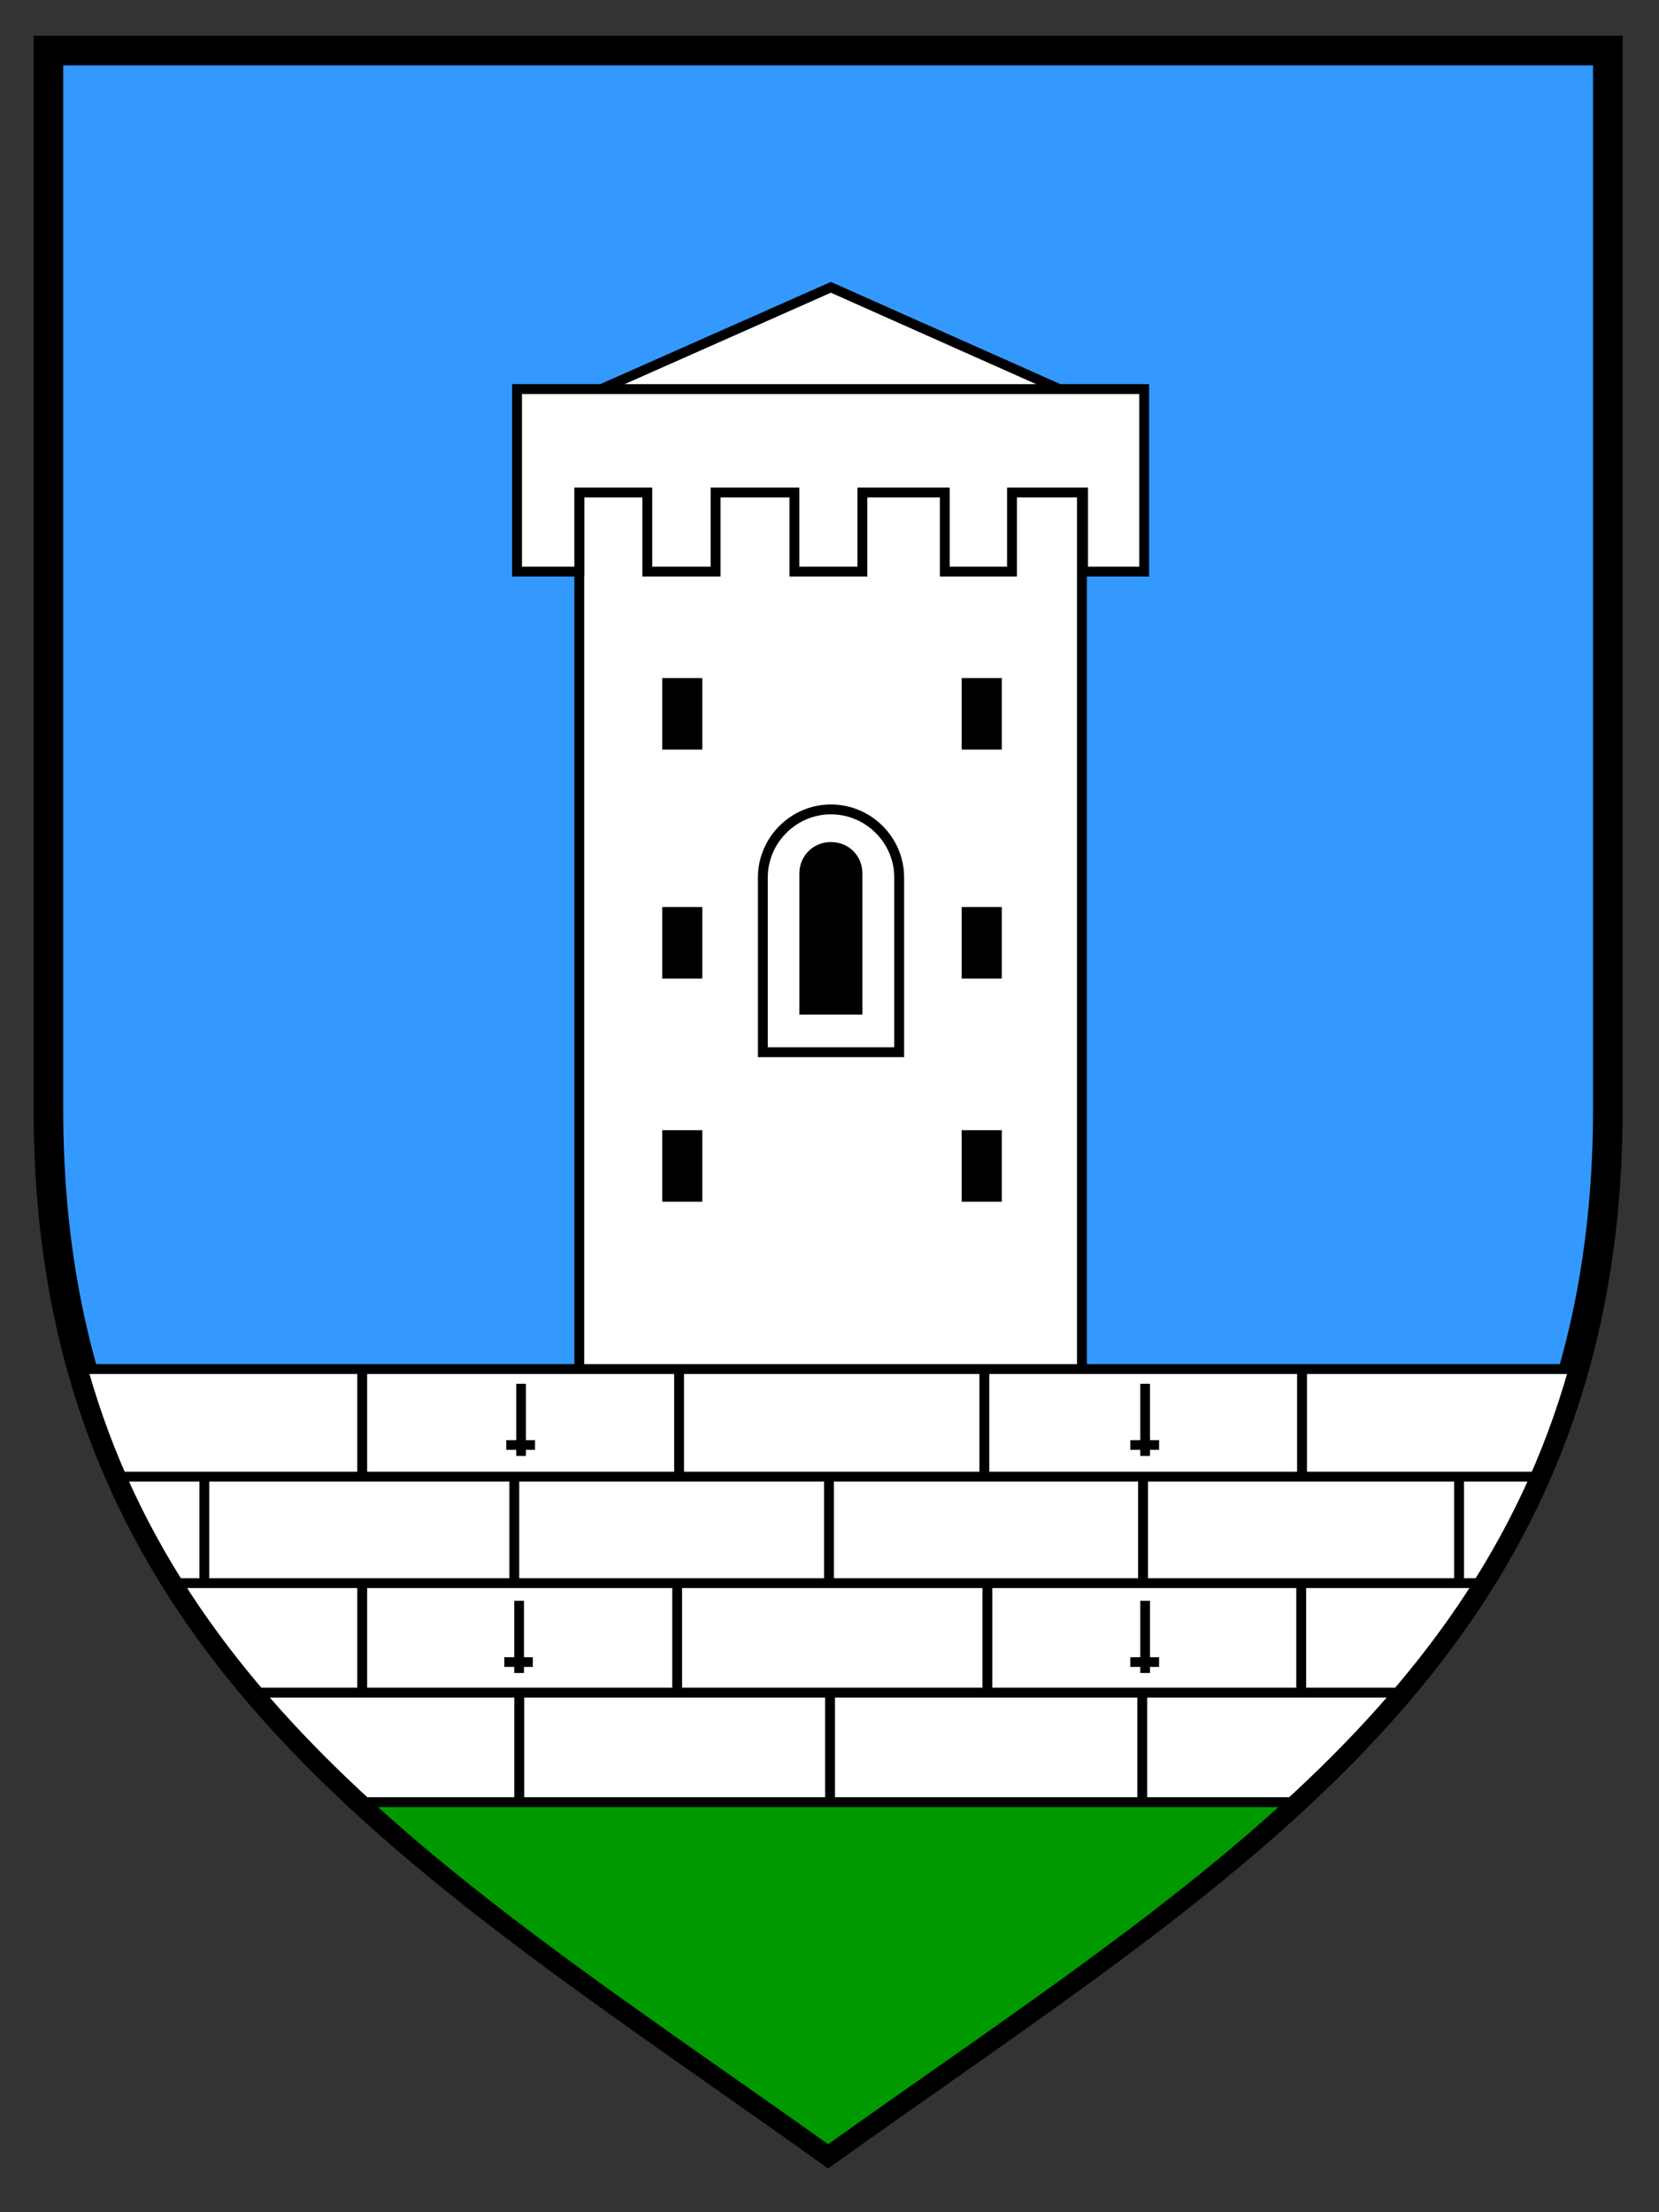 <?xml version="1.0" encoding="UTF-8" standalone="no"?>
<!-- Created with Inkscape (http://www.inkscape.org/) -->

<svg
   xmlns:dc="http://purl.org/dc/elements/1.1/"
   xmlns:cc="http://creativecommons.org/ns#"
   xmlns:rdf="http://www.w3.org/1999/02/22-rdf-syntax-ns#"
   xmlns:svg="http://www.w3.org/2000/svg"
   xmlns="http://www.w3.org/2000/svg"
   version="1.1"
   width="600"
   height="800"
   id="svg2">
  <rect width="100%" height="100%" fill="#333333" stroke="none"/>
  <defs
     id="defs4" />
  <g
     transform="translate(0,-252.4)"
     id="layer1">
    <path
       d="m 17.51,270.7 0,382.9 c 0,195.6 136.29,272.3 281.99,376.4 145.7,-104.1 282,-180.8 282,-376.8 l 0,-382.5 z"
       id="path6341-6"
       style="fill:#3399ff;fill-opacity:1;stroke:#000000;stroke-width:10.707;stroke-linecap:butt;stroke-linejoin:miter;stroke-miterlimit:4;stroke-opacity:1;stroke-dasharray:none" />
    <rect
       width="181.8"
       height="339.1"
       x="209.5"
       y="428.8"
       id="rect6584"
       style="fill:#ffffff;fill-opacity:1;fill-rule:nonzero;stroke:#000000;stroke-width:3.569;stroke-linecap:butt;stroke-linejoin:miter;stroke-miterlimit:4;stroke-opacity:1;stroke-dasharray:none;stroke-dashoffset:0" />
    <path
       d="M 30,747.5 C 66.41,877.4 179.9,944.5 299.5,1030 419.2,944.5 532.7,877.4 569.1,747.5 l -539.1,0 z"
       id="path6341-6-2"
       style="fill:#ffffff;stroke:#000000;stroke-width:3.569px;stroke-linecap:butt;stroke-linejoin:miter;stroke-opacity:1" />
    <path
       d="m 132.1,904.1 c 48.2,44.3 107,82.8 167.4,125.9 60.4,-43.1 119.3,-81.6 167.5,-125.9 l -334.9,0 z"
       id="path6341-6-5"
       style="fill:#009900;fill-opacity:1;stroke:#000000;stroke-width:3.569px;stroke-linecap:butt;stroke-linejoin:miter;stroke-opacity:1" />
    <path
       d="m 93.89,864.5 411.31,0"
       id="path6404"
       style="fill:none;stroke:#000000;stroke-width:3.569px;stroke-linecap:butt;stroke-linejoin:miter;stroke-opacity:1" />
    <path
       d="m 533.7,824.9 -468.72,0"
       id="path6406"
       style="fill:none;stroke:#000000;stroke-width:3.569px;stroke-linecap:butt;stroke-linejoin:miter;stroke-opacity:1" />
    <path
       d="m 43.92,786.4 511.18,0"
       id="path6408"
       style="fill:none;stroke:#000000;stroke-width:3.569px;stroke-linecap:butt;stroke-linejoin:miter;stroke-opacity:1" />
    <path
       d="m 131,747.5 0,38.9"
       id="path6410"
       style="fill:none;stroke:#000000;stroke-width:3.569px;stroke-linecap:butt;stroke-linejoin:miter;stroke-opacity:1" />
    <path
       d="m 245.6,747.1 0,38.9"
       id="path6410-2"
       style="fill:none;stroke:#000000;stroke-width:3.569px;stroke-linecap:butt;stroke-linejoin:miter;stroke-opacity:1" />
    <path
       d="m 356,747.1 0,38.9"
       id="path6410-2-0"
       style="fill:none;stroke:#000000;stroke-width:3.569px;stroke-linecap:butt;stroke-linejoin:miter;stroke-opacity:1" />
    <path
       d="m 470.9,746.7 0,38.9"
       id="path6410-2-2"
       style="fill:none;stroke:#000000;stroke-width:3.569px;stroke-linecap:butt;stroke-linejoin:miter;stroke-opacity:1" />
    <path
       d="m 527.7,786.4 0,38.9"
       id="path6410-2-9"
       style="fill:none;stroke:#000000;stroke-width:3.569px;stroke-linecap:butt;stroke-linejoin:miter;stroke-opacity:1" />
    <path
       d="m 413.4,786 0,38.9"
       id="path6410-2-8"
       style="fill:none;stroke:#000000;stroke-width:3.569px;stroke-linecap:butt;stroke-linejoin:miter;stroke-opacity:1" />
    <path
       d="m 299.8,786 0,38.9"
       id="path6410-2-4"
       style="fill:none;stroke:#000000;stroke-width:3.569px;stroke-linecap:butt;stroke-linejoin:miter;stroke-opacity:1" />
    <path
       d="m 186,786 0,38.9"
       id="path6410-2-7"
       style="fill:none;stroke:#000000;stroke-width:3.569px;stroke-linecap:butt;stroke-linejoin:miter;stroke-opacity:1" />
    <path
       d="m 73.9,786 0,38.9"
       id="path6410-2-6"
       style="fill:none;stroke:#000000;stroke-width:3.569px;stroke-linecap:butt;stroke-linejoin:miter;stroke-opacity:1" />
    <path
       d="m 131,824.5 0,39"
       id="path6410-2-64"
       style="fill:none;stroke:#000000;stroke-width:3.569px;stroke-linecap:butt;stroke-linejoin:miter;stroke-opacity:1" />
    <path
       d="m 244.9,825.6 0,38.9"
       id="path6410-2-98"
       style="fill:none;stroke:#000000;stroke-width:3.569px;stroke-linecap:butt;stroke-linejoin:miter;stroke-opacity:1" />
    <path
       d="m 357.1,825.6 0,38.9"
       id="path6410-2-5"
       style="fill:none;stroke:#000000;stroke-width:3.569px;stroke-linecap:butt;stroke-linejoin:miter;stroke-opacity:1" />
    <path
       d="m 470.6,826 0,38.9"
       id="path6410-2-1"
       style="fill:none;stroke:#000000;stroke-width:3.569px;stroke-linecap:butt;stroke-linejoin:miter;stroke-opacity:1" />
    <path
       d="m 413.1,864.5 0,38.9"
       id="path6410-2-65"
       style="fill:none;stroke:#000000;stroke-width:3.569px;stroke-linecap:butt;stroke-linejoin:miter;stroke-opacity:1" />
    <path
       d="m 300.2,865.2 0,38.9"
       id="path6410-2-40"
       style="fill:none;stroke:#000000;stroke-width:3.569px;stroke-linecap:butt;stroke-linejoin:miter;stroke-opacity:1" />
    <path
       d="m 187.8,864.9 0,38.9"
       id="path6410-2-56"
       style="fill:none;stroke:#000000;stroke-width:3.569px;stroke-linecap:butt;stroke-linejoin:miter;stroke-opacity:1" />
    <path
       d="m 186.7,752.8 0,20.4 -3.6,0 0,3.5 3.6,0 0,2.2 3.5,0 0,-2.2 3.3,0 0,-3.5 -3.3,0 0,-20.4 -3.5,0 z"
       id="path6539"
       style="font-size:medium;font-style:normal;font-variant:normal;font-weight:normal;font-stretch:normal;text-indent:0;text-align:start;text-decoration:none;line-height:normal;letter-spacing:normal;word-spacing:normal;text-transform:none;direction:ltr;block-progression:tb;writing-mode:lr-tb;text-anchor:start;baseline-shift:baseline;color:#000000;fill:#000000;fill-opacity:1;stroke:none;stroke-width:1px;marker:none;visibility:visible;display:inline;overflow:visible;enable-background:accumulate;font-family:Sans;-inkscape-font-specification:Sans" />
    <path
       d="m 186,831.3 0,20.4 -3.6,0 0,3.5 3.6,0 0,2.2 3.5,0 0,-2.2 3.2,0 0,-3.5 -3.2,0 0,-20.4 -3.5,0 z"
       id="path6539-2"
       style="font-size:medium;font-style:normal;font-variant:normal;font-weight:normal;font-stretch:normal;text-indent:0;text-align:start;text-decoration:none;line-height:normal;letter-spacing:normal;word-spacing:normal;text-transform:none;direction:ltr;block-progression:tb;writing-mode:lr-tb;text-anchor:start;baseline-shift:baseline;color:#000000;fill:#000000;fill-opacity:1;stroke:none;stroke-width:1px;marker:none;visibility:visible;display:inline;overflow:visible;enable-background:accumulate;font-family:Sans;-inkscape-font-specification:Sans" />
    <path
       d="m 412.4,831.3 0,20.4 -3.6,0 0,3.5 3.6,0 0,2.2 3.5,0 0,-2.2 3.3,0 0,-3.5 -3.3,0 0,-20.4 -3.5,0 z"
       id="path6539-5"
       style="font-size:medium;font-style:normal;font-variant:normal;font-weight:normal;font-stretch:normal;text-indent:0;text-align:start;text-decoration:none;line-height:normal;letter-spacing:normal;word-spacing:normal;text-transform:none;direction:ltr;block-progression:tb;writing-mode:lr-tb;text-anchor:start;baseline-shift:baseline;color:#000000;fill:#000000;fill-opacity:1;stroke:none;stroke-width:1px;marker:none;visibility:visible;display:inline;overflow:visible;enable-background:accumulate;font-family:Sans;-inkscape-font-specification:Sans" />
    <path
       d="m 412.4,752.8 0,20.4 -3.6,0 0,3.5 3.6,0 0,2.2 3.5,0 0,-2.2 3.3,0 0,-3.5 -3.3,0 0,-20.4 -3.5,0 z"
       id="path6539-50"
       style="font-size:medium;font-style:normal;font-variant:normal;font-weight:normal;font-stretch:normal;text-indent:0;text-align:start;text-decoration:none;line-height:normal;letter-spacing:normal;word-spacing:normal;text-transform:none;direction:ltr;block-progression:tb;writing-mode:lr-tb;text-anchor:start;baseline-shift:baseline;color:#000000;fill:#000000;fill-opacity:1;stroke:none;stroke-width:1px;marker:none;visibility:visible;display:inline;overflow:visible;enable-background:accumulate;font-family:Sans;-inkscape-font-specification:Sans" />
    <path
       d="M 197.4,402 300.5,356.3 403.1,402 z"
       id="path6588"
       style="fill:#ffffff;stroke:#000000;stroke-width:3.569;stroke-linecap:butt;stroke-linejoin:miter;stroke-miterlimit:4;stroke-opacity:1;stroke-dasharray:none" />
    <path
       d="m 187,393.1 0,66 22.5,0 0,-28.6 24.6,0 0,28.6 24.7,0 0,-28.6 28.5,0 0,28.6 24.6,0 0,-28.6 29.8,0 0,28.6 24.3,0 0,-28.6 25.7,0 0,28.6 22.1,0 0,-66 -226.8,0 z"
       id="rect6586"
       style="fill:#ffffff;fill-opacity:1;fill-rule:nonzero;stroke:#000000;stroke-width:3.569;stroke-linecap:butt;stroke-linejoin:miter;stroke-miterlimit:4;stroke-opacity:1;stroke-dasharray:none;stroke-dashoffset:0" />
    <rect
       width="14.51"
       height="25.87"
       x="239.5"
       y="497.6"
       id="rect6590"
       style="fill:#000000;fill-opacity:1;fill-rule:nonzero;stroke:none" />
    <rect
       width="14.51"
       height="25.87"
       x="239.5"
       y="580.4"
       id="rect6590-0"
       style="fill:#000000;fill-opacity:1;fill-rule:nonzero;stroke:none" />
    <rect
       width="14.51"
       height="25.87"
       x="239.5"
       y="661.1"
       id="rect6590-9"
       style="fill:#000000;fill-opacity:1;fill-rule:nonzero;stroke:none" />
    <rect
       width="14.51"
       height="25.87"
       x="347.8"
       y="661.1"
       id="rect6590-6"
       style="fill:#000000;fill-opacity:1;fill-rule:nonzero;stroke:none" />
    <rect
       width="14.51"
       height="25.87"
       x="347.8"
       y="580.4"
       id="rect6590-3"
       style="fill:#000000;fill-opacity:1;fill-rule:nonzero;stroke:none" />
    <rect
       width="14.51"
       height="25.87"
       x="347.8"
       y="497.6"
       id="rect6590-5"
       style="fill:#000000;fill-opacity:1;fill-rule:nonzero;stroke:none" />
    <path
       d="m 300.5,545.1 c -13.5,0 -24.6,11.1 -24.6,24.6 l 0,63.2 49.3,0 0,-63.2 c 0,-13.5 -11.1,-24.6 -24.7,-24.6 z"
       id="rect6638"
       style="fill:none;stroke:#000000;stroke-width:3.569" />
    <path
       d="m 300.5,556.9 c -6.4,0 -11.4,5 -11.4,11.4 l 0,51 22.8,0 0,-51 c 0,-6.4 -4.9,-11.4 -11.4,-11.4 z"
       id="rect6643"
       style="fill:#000000;stroke:none" />
  </g>
</svg>
